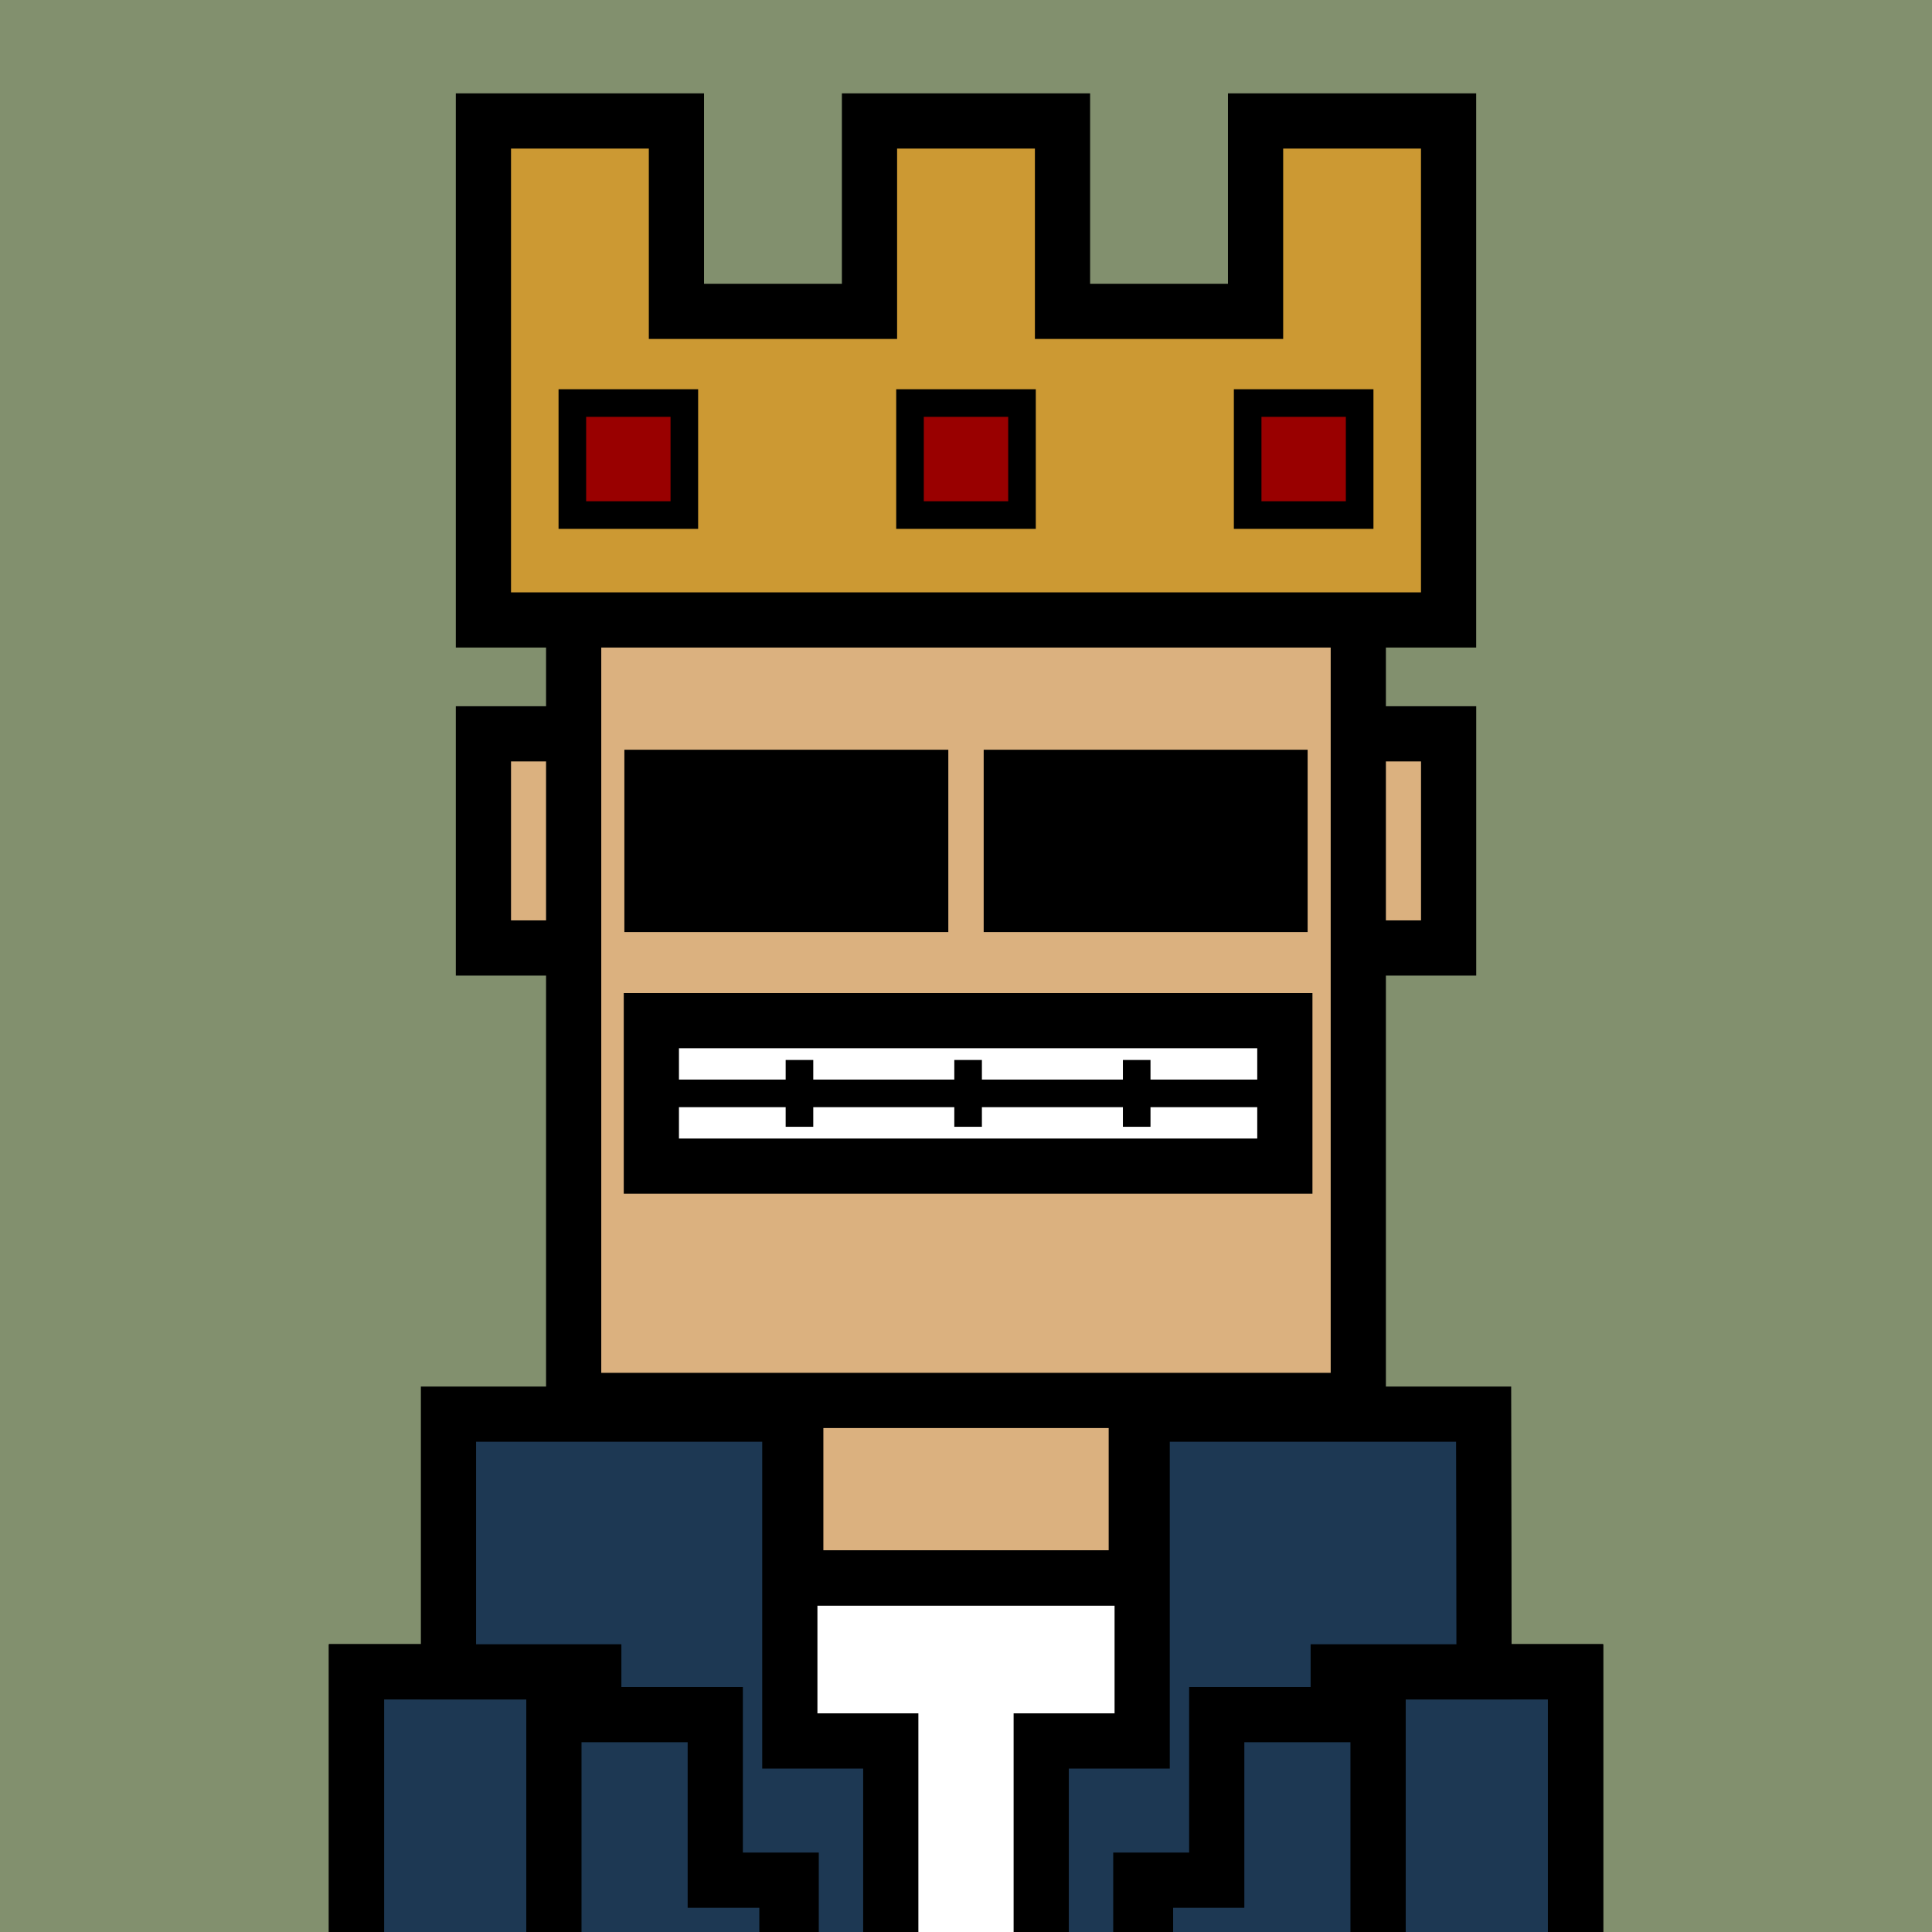 <svg xmlns="http://www.w3.org/2000/svg" xml:space="preserve" fill-rule="evenodd" clip-rule="evenodd" image-rendering="optimizeQuality" shape-rendering="geometricPrecision" text-rendering="geometricPrecision" viewBox="0 0 413 413"><path fill="#82906E" d="M0 0h413v413H0z"/><defs><clipPath id="a"><path d="M0 0h413v413H0z"/></clipPath></defs><g fill="#DBB17F" stroke="#000" stroke-miterlimit="22.926" stroke-width="11.8" clip-path="url(#a)"><path d="M103.34 156.87h206.33v45.78H103.34z"/><path d="M122.63 76.78h167.73v222.59H122.63zM170.11 299.37h72.79v37.98h-72.79zM118.41 337.35h176.17v151.91H118.41z"/><path d="M76.22 357.39h42.2v133.98h-42.2zM294.59 357.39h42.2v133.98h-42.2z"/></g><path fill="none" d="M0 0h413v413H0z"/><defs><clipPath id="b"><path d="M0 0h413v413H0z"/></clipPath></defs><g clip-path="url(#b)"><path fill="#723F1E" stroke="#000" stroke-miterlimit="22.926" stroke-width="11.8" d="M118.41 337.35h176.17v151.91H118.41z"/><path fill="#723F1E" stroke="#000" stroke-miterlimit="22.926" stroke-width="11.8" d="M76.22 357.39h42.2v133.98h-42.2zM294.59 357.39h42.2v133.98h-42.2z"/><path fill="#1D3853" stroke="#000" stroke-miterlimit="22.926" stroke-width="11.8" d="M76.22 357.39h42.2v133.98h-42.2zM294.59 357.39h42.2v133.98h-42.2z"/><path fill="#1D3853" stroke="#000" stroke-miterlimit="22.926" stroke-width="11.8" d="M118.41 337.35h176.17v151.91H118.41z"/><path fill="none" d="M175.37 281.44h49.98v89.81h-49.98z"/><path fill="none" d="M-27.48 238.15h434.55v61.61H-27.48z"/><path fill="none" d="M141.36 262.14h150.03v116.63H141.36z"/><path fill="#fff" stroke="#000" stroke-miterlimit="22.926" stroke-width="11.8" d="M168.22 337.35h76.66v154.02h-76.66z"/><path fill="#1D3853" stroke="#000" stroke-miterlimit="22.926" stroke-width="11.8" d="M244.16 302.3v69.86h-21.58v103.49h21.29v-73.73h16.23v-35.39h25.97v-9.14h31.17c0-18.37-.06-36.7-.09-55.09zm-75.32 0v69.86h21.58v103.49h-21.29v-73.73H152.9v-35.39h-25.97v-9.14H95.87V302.3z"/><path fill="none" d="M38.36 475.65h364.01v174.72H38.36z"/></g><path fill="none" d="M0 0h413v413H0z"/><path fill="none" d="M0 0h413v413H0z"/><path fill="#c93" stroke="#000" stroke-miterlimit="22.926" stroke-width="11.8" d="M144.6 66.56h41.27v-40.7h41.26v40.7h41.27v-40.7h41.26v106.67H103.34V25.86h41.26z"/><g fill="#900" stroke="#000" stroke-miterlimit="22.926" stroke-width="5.9"><path d="M122.35 86.16h23.94v23.94h-23.94zM194.53 86.16h23.94v23.94h-23.94zM266.71 86.16h23.94v23.94h-23.94z"/></g><path fill="#fff" stroke="#000" stroke-miterlimit="22.926" stroke-width="11.8" d="M139.24 218.18h135.42v31.1H139.24z"/><g fill="none" stroke="#000" stroke-miterlimit="22.926" stroke-width="5.9"><path d="M206.95 226.59v14.28M242.99 226.59v14.28M170.9 226.59v14.28"/></g><path fill="none" stroke="#000" stroke-miterlimit="22.926" stroke-width="5.9" d="M140.94 233.73h132.01"/><path fill="none" d="M0 0h413v413H0z"/><path d="M133.47 160.27h69.25v38.98h-69.25zm76.81 0h69.25v38.98h-69.25z"/><path fill="none" d="M0 0h413v413H0z"/></svg>